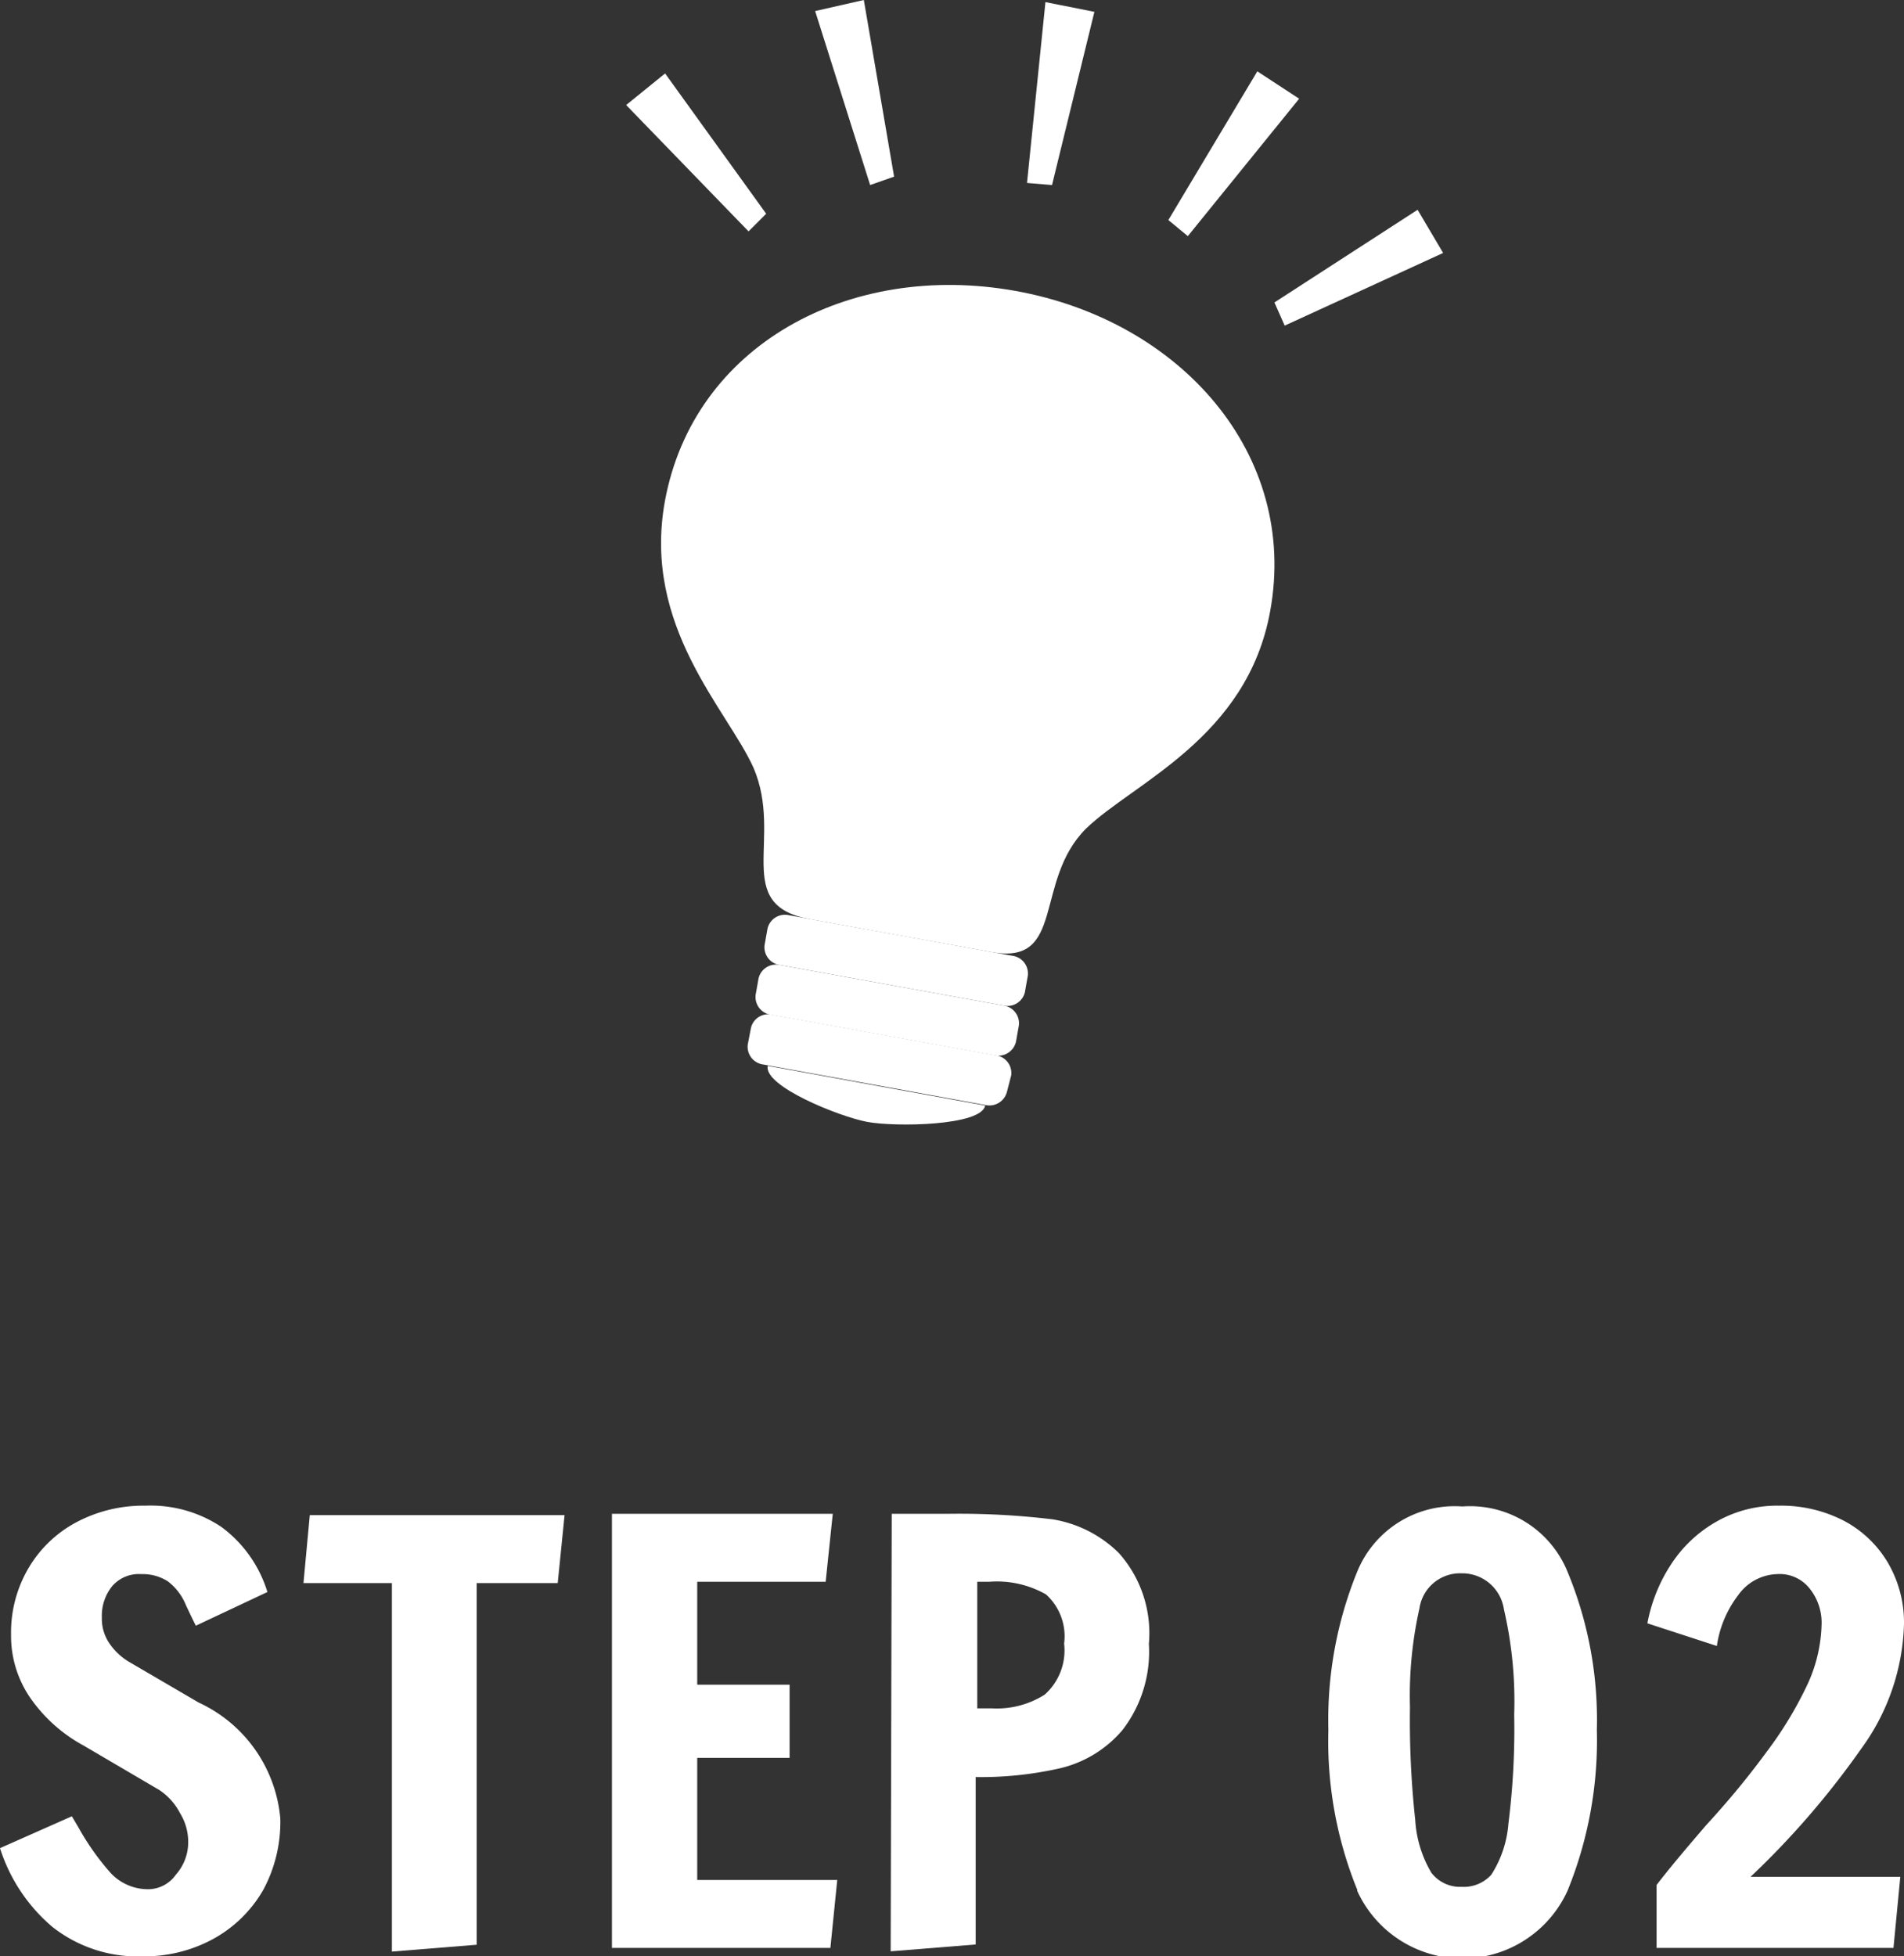 <svg xmlns="http://www.w3.org/2000/svg" width="72.34" height="74.32" viewBox="0 0 72.34 74.32"><rect x="0" y="0" width="72.34" height="74.32" fill="#333333" stroke="none"/><path d="M37.43,42c-.14.77-3.41.82-4.48.62S29,41.26,29.17,40.49" style="fill:#fff"/><path d="M48.26,23.21c-.87,4.83-5.19,6.52-7,8.27-2,2-.76,5.2-3.58,4.69l-3.54-.64-3.36-.61c-3-.54-1-3.06-2.15-5.75-1-2.22-4.23-5.36-3.37-10.12,1.08-5.93,7-9.13,13.31-8S49.34,17.28,48.26,23.21Z" style="fill:#fff"/><path d="M38.94,37.69a.68.68,0,0,1-.81.51l-8.5-1.54a.68.68,0,0,1-.58-.76l.11-.62a.68.68,0,0,1,.82-.51l8.49,1.54a.68.68,0,0,1,.58.76Z" style="fill:#fff"/><path d="M38.6,39.58a.69.69,0,0,1-.82.51l-8.49-1.54a.68.68,0,0,1-.58-.76l.11-.62a.68.68,0,0,1,.81-.51l8.5,1.54a.68.68,0,0,1,.58.76Z" style="fill:#fff"/><path d="M38.26,41.47a.69.69,0,0,1-.82.51L29,40.44a.68.68,0,0,1-.59-.76l.12-.62a.67.67,0,0,1,.81-.51l8.49,1.54a.68.68,0,0,1,.59.76Z" style="fill:#fff"/><polygon points="28.44 8.79 23.79 3.99 25.27 2.79 29.11 8.12 28.44 8.79" style="fill:#fff"/><polygon points="33.06 7.03 30.97 0.42 32.82 0 33.97 6.71 33.06 7.03" style="fill:#fff"/><polygon points="48.81 12.37 54.83 9.61 53.86 7.97 48.42 11.49 48.81 12.37" style="fill:#fff"/><polygon points="45.13 8.97 49.36 3.75 47.77 2.71 44.39 8.36 45.13 8.97" style="fill:#fff"/><polygon points="39.02 6.95 39.72 0.08 41.58 0.45 39.97 7.03 39.02 6.95" style="fill:#fff"/><path d="M34.27,35.28c.41-2.28.42-4.38,2.69-5.86,1.95-1.26,4.1-2.71,4.68-4.56a2.86,2.86,0,0,0-1.79-3.65c-2.7-.81-5.49,3.63-3.58,4s.48-4.25-1.73-4.85A2.76,2.76,0,0,0,31,22.56c-.68,2.7,3.55,7,3.55,7" style="fill:#fff"/><path d="M2,73.21a6.48,6.48,0,0,1-2-3L2.73,69l.26.44a9.65,9.65,0,0,0,1.22,1.72,1.94,1.94,0,0,0,1.47.61,1.29,1.29,0,0,0,1-.55A1.85,1.85,0,0,0,7.15,70a2.08,2.08,0,0,0-.31-1.12A2.36,2.36,0,0,0,6.05,68L3.17,66.31a5.86,5.86,0,0,1-2-1.78,4.15,4.15,0,0,1-.75-2.42,4.83,4.83,0,0,1,.67-2.55,4.64,4.64,0,0,1,1.83-1.74,5.43,5.43,0,0,1,2.6-.62A4.85,4.85,0,0,1,8.4,58a4.82,4.82,0,0,1,1.76,2.48L7.44,61.76c-.06-.12-.19-.38-.38-.79a2.13,2.13,0,0,0-.69-.9,1.78,1.78,0,0,0-1-.27,1.34,1.34,0,0,0-1.11.46,1.79,1.79,0,0,0-.39,1.19,1.65,1.65,0,0,0,.3,1,2.37,2.37,0,0,0,.71.67l2.67,1.56a5.37,5.37,0,0,1,3.1,4.4A5.44,5.44,0,0,1,10,71.8a4.92,4.92,0,0,1-1.9,1.86,5.45,5.45,0,0,1-2.67.66A5.23,5.23,0,0,1,2,73.21Z" style="fill:#fff"/><path d="M14.89,74.14v-14H11.53l.24-2.58h9.68l-.26,2.58H18.11V73.88Z" style="fill:#fff"/><path d="M23.25,74V57.51h8.39l-.27,2.58H26.49V64H30l0,2.78H26.49v4.64h5.32L31.55,74Z" style="fill:#fff"/><path d="M33.88,57.51H36a29.47,29.47,0,0,1,4,.21A4.63,4.63,0,0,1,42.51,59a4.57,4.57,0,0,1,1.14,3.45,4.87,4.87,0,0,1-1,3.27,4.44,4.44,0,0,1-2.35,1.45,13.57,13.57,0,0,1-3.23.34v6.36l-3.23.26Zm3.81,7.39a3.4,3.4,0,0,0,2-.52,2.25,2.25,0,0,0,.74-1.94,2.14,2.14,0,0,0-.69-1.87,3.78,3.78,0,0,0-2.15-.48h-.46V64.9Z" style="fill:#fff"/><path d="M51.57,71.8a15,15,0,0,1-1.1-6.08,14.94,14.94,0,0,1,1.09-6,4,4,0,0,1,4-2.49,4,4,0,0,1,4,2.49,14.68,14.68,0,0,1,1.11,6,15.14,15.14,0,0,1-1.11,6.1,4.39,4.39,0,0,1-8,0Zm5.09-.58a4.18,4.18,0,0,0,.65-1.94,28.66,28.66,0,0,0,.22-4.14,15.42,15.42,0,0,0-.39-4,1.6,1.6,0,0,0-1.61-1.37,1.56,1.56,0,0,0-1.6,1.33,15.14,15.14,0,0,0-.36,3.75,35,35,0,0,0,.2,4.29,4.44,4.44,0,0,0,.61,2,1.37,1.37,0,0,0,1.15.54A1.41,1.41,0,0,0,56.66,71.22Z" style="fill:#fff"/><path d="M62.94,71.61q.57-.75,1.89-2.28c1-1.09,1.72-2,2.3-2.79a14.4,14.4,0,0,0,1.48-2.42,5.74,5.74,0,0,0,.6-2.47,2.07,2.07,0,0,0-.43-1.27,1.45,1.45,0,0,0-1.26-.58,1.88,1.88,0,0,0-1.48.8,4.14,4.14,0,0,0-.81,1.93l-2.64-.86a6.14,6.14,0,0,1,.88-2.21,5,5,0,0,1,1.72-1.64,4.65,4.65,0,0,1,2.39-.62,5.2,5.2,0,0,1,2.47.57,4.25,4.25,0,0,1,1.68,1.6,4.51,4.51,0,0,1,.61,2.32,8.4,8.4,0,0,1-1.63,4.75,32,32,0,0,1-4.2,4.86H72.2L71.94,74h-9Z" style="fill:#fff"/></svg>